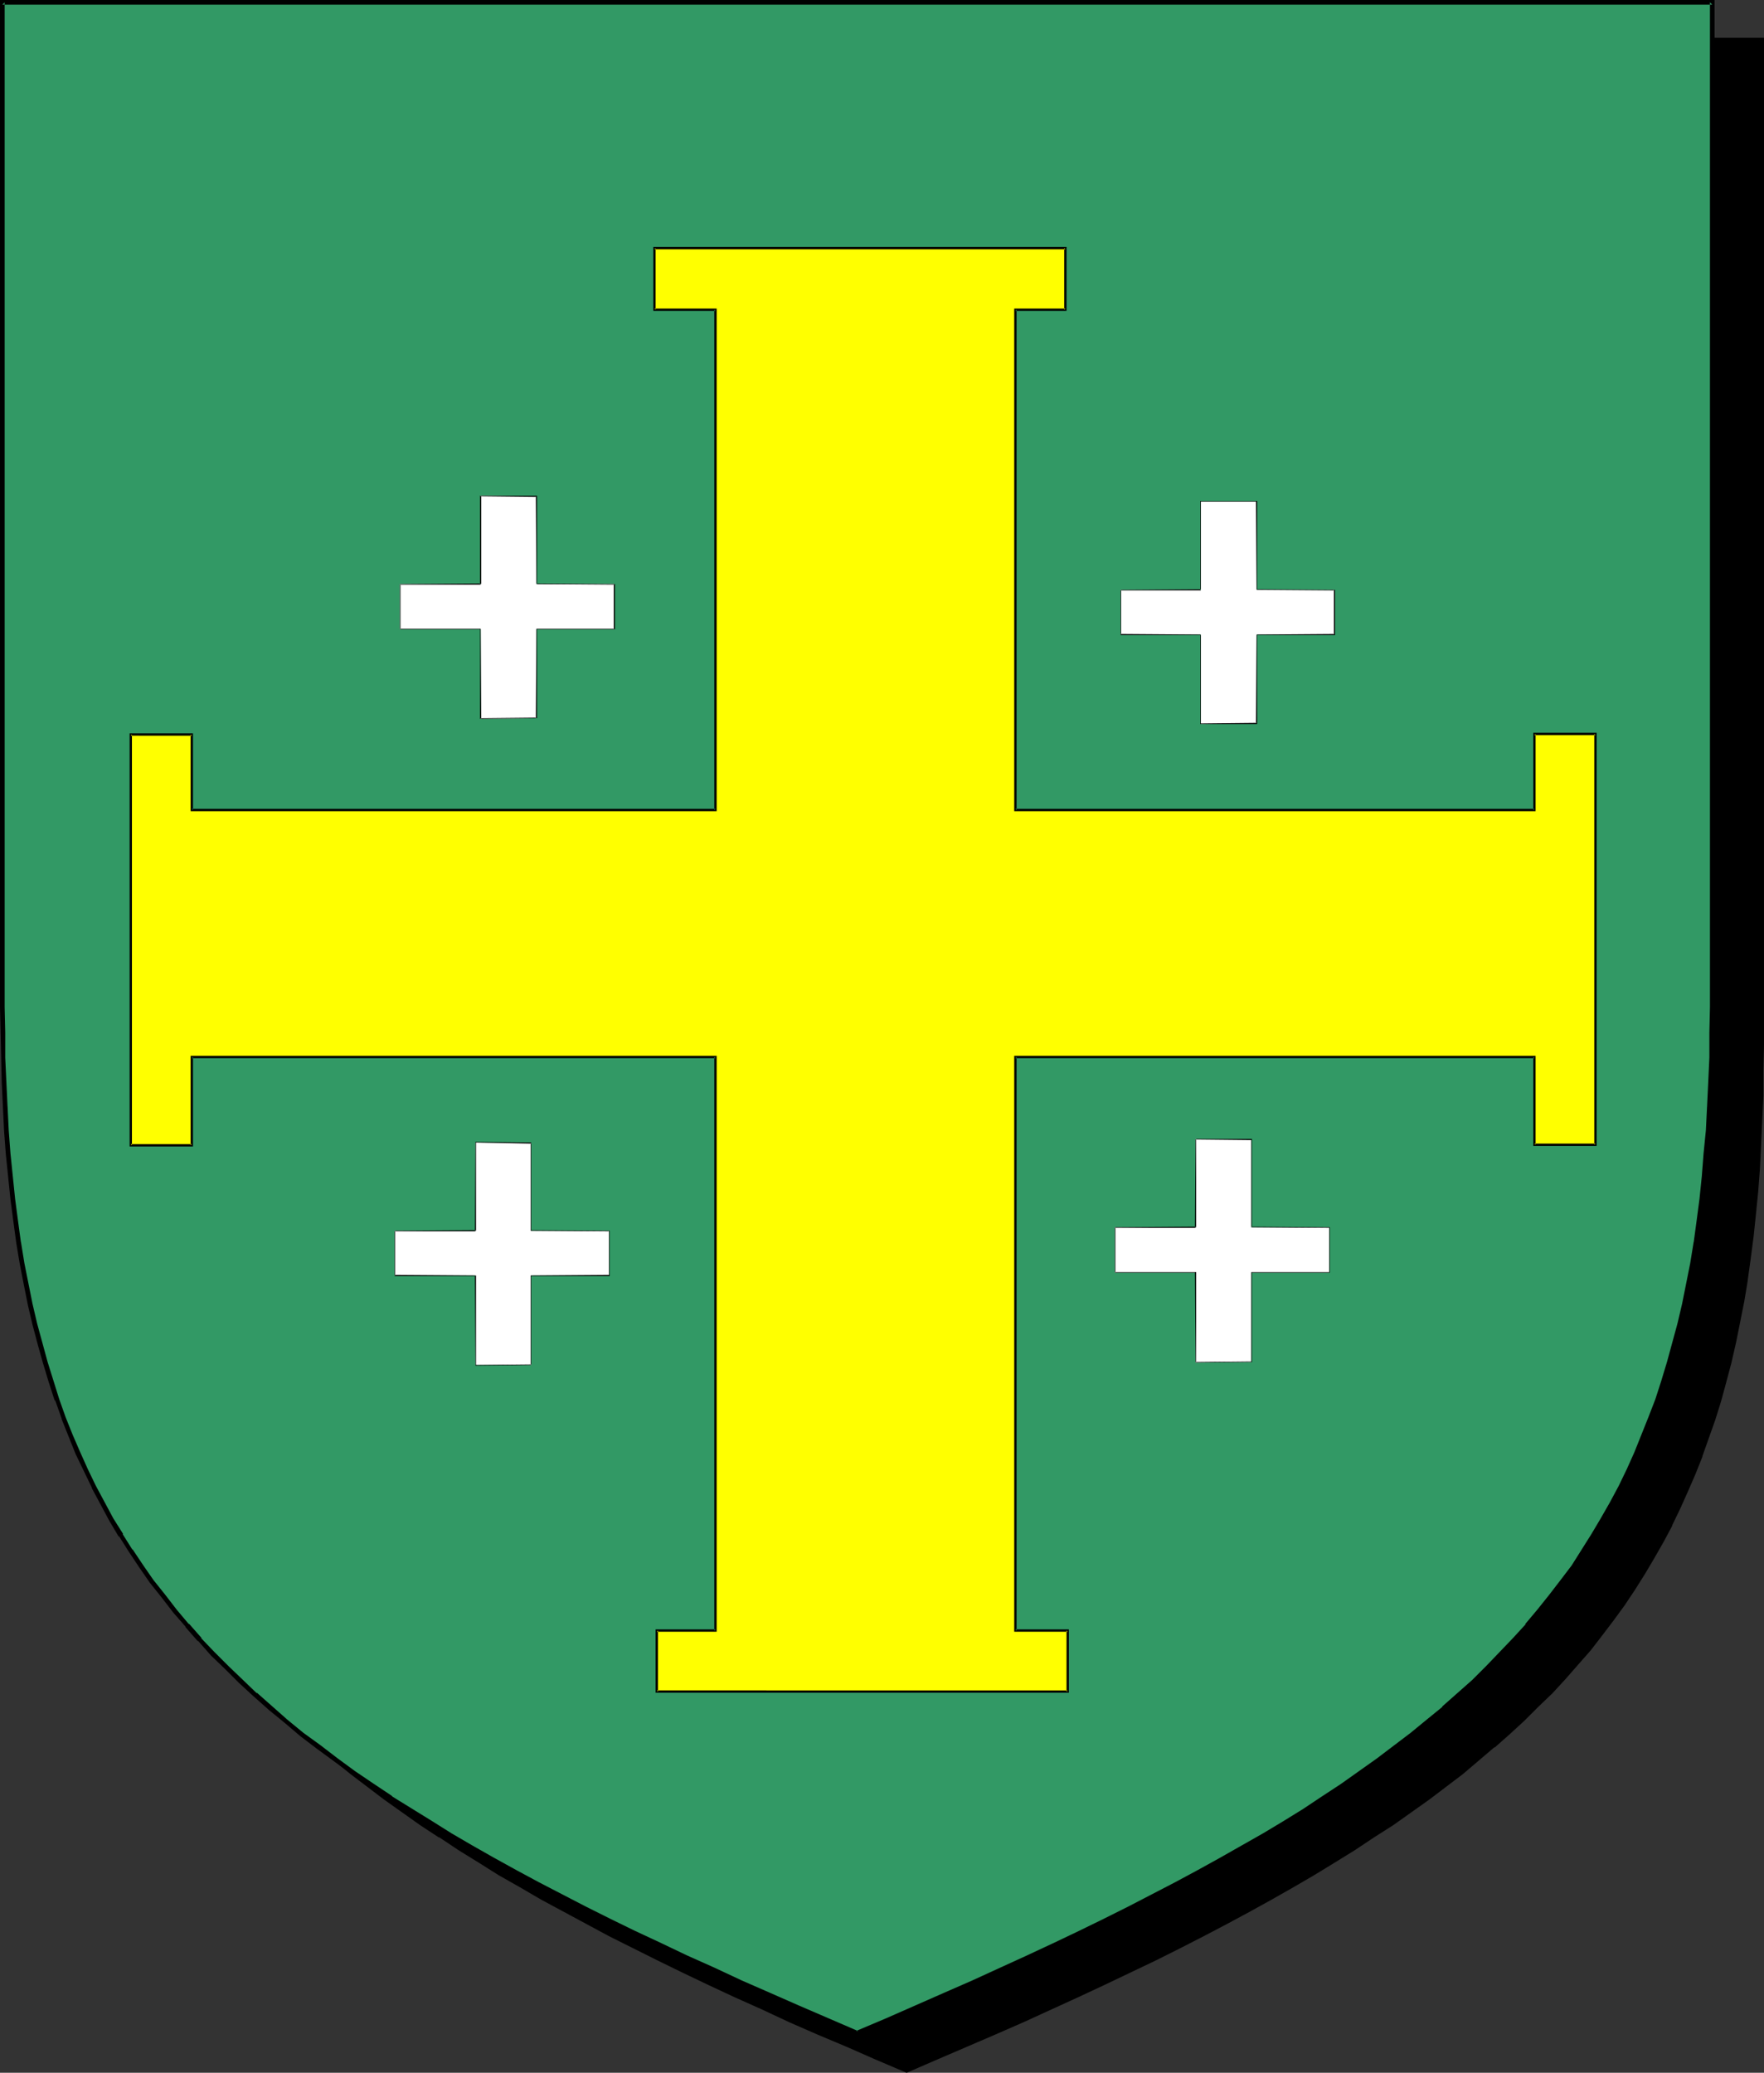 <?xml version="1.0" encoding="UTF-8" standalone="no"?>
<svg
   version="1.0"
   width="129.766mm"
   height="152.484mm"
   id="svg14"
   sodipodi:docname="Cross 14.wmf"
   xmlns:inkscape="http://www.inkscape.org/namespaces/inkscape"
   xmlns:sodipodi="http://sodipodi.sourceforge.net/DTD/sodipodi-0.dtd"
   xmlns="http://www.w3.org/2000/svg"
   xmlns:svg="http://www.w3.org/2000/svg">
  <rect width="100%" height="100%" fill="#333333" stroke="none"/>
  <sodipodi:namedview
     id="namedview14"
     pagecolor="#ffffff"
     bordercolor="#000000"
     borderopacity="0.25"
     inkscape:showpageshadow="2"
     inkscape:pageopacity="0.0"
     inkscape:pagecheckerboard="0"
     inkscape:deskcolor="#d1d1d1"
     inkscape:document-units="mm" />
  <defs
     id="defs1">
    <pattern
       id="WMFhbasepattern"
       patternUnits="userSpaceOnUse"
       width="6"
       height="6"
       x="0"
       y="0" />
  </defs>
  <path
     style="fill:#000000;fill-opacity:1;fill-rule:evenodd;stroke:none"
     d="m 252.096,575.671 8.242,-3.555 8.242,-3.555 8.08,-3.555 7.757,-3.393 7.595,-3.555 7.595,-3.393 7.11,-3.393 7.272,-3.393 6.949,-3.393 6.787,-3.393 6.626,-3.393 6.464,-3.393 6.302,-3.393 6.141,-3.393 5.979,-3.393 5.818,-3.393 5.818,-3.393 5.494,-3.555 5.333,-3.393 5.171,-3.555 5.171,-3.393 4.848,-3.555 4.848,-3.555 4.525,-3.555 4.525,-3.716 4.363,-3.716 4.202,-3.716 4.04,-3.716 4.04,-3.716 3.717,-3.878 3.717,-4.039 3.394,-3.878 3.394,-4.039 3.394,-4.039 3.07,-4.201 2.909,-4.201 2.909,-4.201 2.747,-4.362 2.747,-4.362 2.424,-4.524 2.424,-4.524 2.262,-4.686 2.101,-4.847 2.101,-4.686 1.939,-5.009 1.939,-5.009 1.616,-5.009 1.616,-5.332 1.454,-5.332 1.454,-5.332 1.293,-5.493 1.131,-5.655 1.131,-5.816 0.97,-5.816 0.808,-5.978 0.808,-6.14 0.646,-6.14 0.646,-6.301 0.485,-6.463 0.323,-6.624 0.323,-6.786 0.323,-6.786 0.162,-7.109 V 290.501 11.148 H 252.096 14.382 V 290.34 l 0.162,7.109 0.162,7.109 0.162,6.786 0.323,6.786 0.323,6.624 0.485,6.463 0.646,6.301 0.646,6.301 0.808,6.14 0.808,5.978 0.97,5.816 1.131,5.655 1.131,5.655 1.293,5.655 1.454,5.332 1.454,5.332 1.616,5.17 1.616,5.17 1.778,5.009 1.939,4.847 2.101,4.847 2.262,4.686 2.262,4.686 2.262,4.686 2.586,4.524 2.586,4.362 2.747,4.362 2.909,4.201 3.07,4.201 3.07,4.201 3.232,4.039 3.394,4.039 3.555,3.878 3.717,4.039 3.717,3.878 4.04,3.716 4.04,3.716 4.202,3.716 4.202,3.716 4.525,3.716 4.686,3.555 4.686,3.555 5.01,3.555 5.01,3.393 5.333,3.555 5.333,3.393 5.494,3.555 5.656,3.393 5.818,3.393 5.979,3.393 6.302,3.393 6.302,3.393 6.302,3.393 6.787,3.393 6.787,3.393 6.949,3.393 7.11,3.393 7.272,3.393 7.434,3.393 7.595,3.555 7.918,3.393 7.918,3.555 8.242,3.555 z"
     id="path1" />
  <path
     style="fill:#000000;fill-opacity:1;fill-rule:evenodd;stroke:none"
     d="m 252.096,576.317 8.565,-3.716 16.16,-6.947 7.757,-3.393 15.19,-6.947 7.272,-3.393 7.11,-3.393 7.11,-3.393 v 0 l 6.787,-3.393 6.626,-3.393 6.464,-3.393 6.302,-3.393 6.141,-3.393 5.979,-3.393 5.818,-3.393 5.818,-3.555 v 0 l 5.494,-3.393 5.333,-3.555 v 0 l 5.333,-3.393 5.01,-3.555 5.01,-3.555 4.686,-3.555 4.686,-3.555 4.363,-3.716 4.363,-3.716 h 0.162 l 4.202,-3.716 4.04,-3.716 3.878,-3.878 3.878,-3.716 3.717,-4.039 3.394,-3.878 v 0 l 3.555,-4.039 3.232,-4.201 3.07,-4.039 3.07,-4.201 2.909,-4.362 v 0 l 2.747,-4.362 v 0 l 2.586,-4.362 2.586,-4.524 2.424,-4.524 v -0.162 l 2.262,-4.686 2.101,-4.686 2.101,-4.847 1.939,-4.847 v -0.162 l 1.778,-5.009 1.778,-5.009 v 0 l 1.616,-5.17 1.454,-5.332 1.454,-5.493 v 0 l 1.293,-5.655 1.131,-5.655 1.131,-5.655 0.97,-5.816 v -0.162 l 0.808,-5.816 0.808,-6.14 0.646,-6.14 0.646,-6.463 0.485,-6.463 0.323,-6.624 v 0 l 0.323,-6.786 0.323,-6.786 v -7.109 l 0.162,-7.109 V 10.502 H 13.736 V 290.34 l 0.162,7.109 0.162,7.109 0.162,6.786 0.323,6.786 v 0.162 l 0.323,6.624 0.485,6.301 0.646,6.463 0.646,6.14 0.808,6.14 0.808,5.978 v 0 l 0.97,5.978 1.131,5.655 1.131,5.655 1.293,5.493 v 0.162 l 1.454,5.332 1.454,5.332 1.616,5.17 v 0 l 1.778,5.17 1.778,5.009 v 0 l 1.939,5.009 2.101,4.847 2.101,4.686 2.262,4.686 v 0 l 2.424,4.686 2.424,4.524 2.586,4.362 h 0.162 l 2.747,4.362 v 0 l 2.909,4.362 3.07,4.201 3.07,4.039 3.232,4.201 3.394,3.878 v 0.162 l 3.555,3.878 3.717,4.039 3.717,3.716 4.04,3.878 4.04,3.716 v 0 l 4.202,3.716 v 0 l 4.363,3.716 4.525,3.716 4.686,3.555 4.686,3.555 5.01,3.555 5.01,3.555 5.171,3.393 h 0.162 l 5.333,3.555 5.494,3.393 v 0 l 5.656,3.555 5.979,3.393 5.818,3.393 6.302,3.393 6.302,3.393 6.302,3.393 6.787,3.393 6.787,3.393 v 0 l 6.949,3.393 7.11,3.393 7.272,3.393 7.595,3.393 7.595,3.555 7.757,3.393 8.08,3.393 8.08,3.555 8.726,3.716 0.162,-1.293 -8.403,-3.555 -8.08,-3.555 -7.918,-3.393 -7.918,-3.555 -7.595,-3.393 -7.434,-3.393 -7.272,-3.393 -7.11,-3.393 -7.11,-3.393 h 0.162 l -6.787,-3.555 -6.787,-3.393 -6.302,-3.231 -6.302,-3.393 -6.302,-3.393 -5.979,-3.555 -5.818,-3.393 -5.656,-3.393 v 0.162 l -5.494,-3.555 -5.333,-3.393 v 0 l -5.171,-3.555 -5.171,-3.555 -4.848,-3.393 -4.848,-3.555 -4.525,-3.716 -4.525,-3.555 -4.363,-3.716 h 0.162 l -4.363,-3.716 v 0 l -4.04,-3.716 -3.878,-3.716 -3.717,-3.878 -3.717,-3.878 -3.555,-4.039 v 0 l -3.394,-3.878 -3.232,-4.201 -3.07,-4.039 -3.07,-4.201 -2.909,-4.362 v 0.162 l -2.747,-4.362 h 0.162 l -2.747,-4.362 -2.424,-4.524 -2.424,-4.686 v 0.162 l -2.262,-4.686 -2.101,-4.847 -2.101,-4.686 -1.939,-5.009 v 0 l -1.778,-5.009 -1.616,-5.009 v 0 l -1.616,-5.17 -1.454,-5.332 -1.454,-5.493 v 0.162 l -1.293,-5.493 -1.131,-5.816 -1.131,-5.655 -0.97,-5.816 v 0 l -0.808,-5.978 -0.808,-5.978 -0.646,-6.301 -0.646,-6.301 -0.485,-6.463 -0.323,-6.624 v 0 l -0.323,-6.786 -0.162,-6.786 -0.162,-7.109 -0.162,-7.109 V 11.148 l -0.646,0.646 H 489.809 l -0.646,-0.646 v 279.353 7.109 l -0.162,7.109 -0.323,6.786 -0.323,6.786 v -0.162 l -0.323,6.624 -0.485,6.463 -0.646,6.463 -0.646,6.14 -0.808,6.14 -0.808,5.978 v -0.162 l -0.97,5.816 -1.131,5.816 -1.131,5.655 -1.293,5.493 v 0 l -1.454,5.332 -1.454,5.332 -1.616,5.17 v 0 l -1.616,5.17 -1.778,5.009 v -0.162 l -1.939,5.009 -2.101,4.847 -2.101,4.686 -2.424,4.686 v 0 l -2.262,4.524 -2.586,4.524 -2.586,4.362 v 0 l -2.747,4.362 v -0.162 l -2.909,4.362 -2.909,4.201 -3.232,4.201 -3.232,4.039 -3.394,4.039 0.162,-0.162 -3.555,4.039 -3.717,3.878 -3.717,3.878 -3.878,3.716 -4.202,3.716 -4.202,3.716 h 0.162 l -4.363,3.716 -4.525,3.555 -4.686,3.716 -4.686,3.555 -5.01,3.393 -5.01,3.555 -5.333,3.555 h 0.162 l -5.333,3.393 -5.494,3.555 v -0.162 l -5.818,3.393 -5.818,3.393 -5.979,3.555 -6.141,3.393 -6.302,3.393 -6.464,3.231 -6.626,3.393 -6.787,3.555 v 0 l -6.949,3.393 -7.11,3.393 -7.272,3.393 -15.19,6.786 -7.757,3.555 -16.16,6.947 -8.403,3.555 h 0.485 z"
     id="path2" />
  <path
     style="fill:#329965;fill-opacity:1;fill-rule:evenodd;stroke:none"
     d="m 238.36,565.169 8.403,-3.555 8.08,-3.555 7.918,-3.393 7.918,-3.393 7.595,-3.555 7.434,-3.393 7.434,-3.393 7.11,-3.393 6.949,-3.393 6.787,-3.393 6.626,-3.393 6.464,-3.393 6.302,-3.393 6.141,-3.393 5.979,-3.393 5.979,-3.393 5.656,-3.555 5.494,-3.393 5.333,-3.555 5.171,-3.393 5.171,-3.555 4.848,-3.555 4.848,-3.555 4.525,-3.555 4.525,-3.716 4.363,-3.555 4.202,-3.716 4.04,-3.716 4.04,-3.878 3.717,-3.878 3.717,-3.878 3.555,-4.039 3.232,-3.878 3.394,-4.201 3.07,-4.039 3.07,-4.201 2.747,-4.362 2.747,-4.362 2.747,-4.362 2.424,-4.524 2.424,-4.524 2.262,-4.686 2.101,-4.686 2.101,-4.847 1.939,-5.009 1.939,-5.009 1.616,-5.009 1.616,-5.332 1.454,-5.332 1.454,-5.332 1.293,-5.493 1.131,-5.655 1.131,-5.816 0.97,-5.816 0.808,-5.978 0.808,-6.14 0.646,-6.14 0.485,-6.301 0.646,-6.463 0.323,-6.624 0.323,-6.786 0.323,-6.947 v -6.947 l 0.162,-7.109 V 0.646 H 238.36 0.646 V 279.999 l 0.162,7.109 v 6.947 l 0.323,6.947 0.323,6.786 0.323,6.624 0.485,6.463 0.646,6.301 0.646,6.14 0.808,6.14 0.808,5.978 0.97,5.816 1.131,5.816 1.131,5.655 1.293,5.493 1.454,5.332 1.454,5.332 1.616,5.17 1.616,5.17 1.778,5.009 1.939,4.847 2.101,5.009 2.101,4.686 2.262,4.686 2.424,4.524 2.586,4.524 2.586,4.362 2.747,4.362 2.909,4.362 2.909,4.039 3.232,4.201 3.232,4.039 3.394,4.039 3.555,4.039 3.555,3.878 3.878,3.716 3.878,3.878 4.04,3.716 4.202,3.716 4.363,3.716 4.525,3.716 4.525,3.555 4.848,3.555 5.01,3.555 5.01,3.555 5.171,3.393 5.494,3.555 5.494,3.393 5.656,3.393 5.818,3.393 5.979,3.393 6.141,3.393 6.302,3.393 6.464,3.393 6.626,3.393 6.787,3.393 7.11,3.393 7.11,3.393 7.272,3.555 7.434,3.393 7.757,3.393 7.757,3.555 8.08,3.393 8.08,3.555 z"
     id="path3" />
  <path
     style="fill:#000000;fill-opacity:1;fill-rule:evenodd;stroke:none"
     d="m 238.36,565.815 8.565,-3.555 8.242,-3.555 7.918,-3.393 7.918,-3.555 7.595,-3.393 7.434,-3.393 7.272,-3.555 7.11,-3.393 6.949,-3.393 6.949,-3.393 v 0 l 13.09,-6.786 6.302,-3.393 6.141,-3.393 5.979,-3.393 5.979,-3.393 5.656,-3.393 v 0 l 5.494,-3.555 5.333,-3.393 h 0.162 l 5.171,-3.555 5.01,-3.555 4.848,-3.555 4.848,-3.393 4.686,-3.716 4.363,-3.555 4.363,-3.716 h 0.162 l 4.202,-3.878 4.04,-3.716 3.878,-3.716 3.878,-3.878 3.555,-3.878 3.555,-4.039 h 0.162 l 3.232,-4.039 3.394,-4.039 3.07,-4.201 3.07,-4.201 v 0 l 2.747,-4.362 2.909,-4.362 v 0 l 2.586,-4.362 2.586,-4.524 2.424,-4.524 v -0.162 l 2.262,-4.524 2.101,-4.847 2.101,-4.847 1.939,-4.847 v -0.162 l 1.778,-5.009 1.616,-5.009 h 0.162 l 1.616,-5.17 1.454,-5.332 1.454,-5.493 v 0 l 1.293,-5.493 1.131,-5.655 1.131,-5.816 0.97,-5.816 v 0 l 0.808,-5.978 0.808,-6.14 0.646,-6.301 0.485,-6.301 0.646,-6.463 0.323,-6.624 v 0 l 0.323,-6.786 0.323,-6.947 v -6.947 l 0.162,-7.109 V 0 H 0 v 279.999 l 0.162,7.109 0.162,6.947 0.162,6.947 0.323,6.786 v 0 l 0.323,6.624 0.485,6.463 0.646,6.301 0.646,6.301 0.808,6.14 0.808,5.978 v 0 l 0.97,5.816 1.131,5.816 1.131,5.655 1.293,5.493 v 0 l 1.454,5.493 1.454,5.17 1.616,5.332 1.616,5.009 h 0.162 l 1.778,5.009 v 0.162 l 1.939,4.847 1.939,4.847 2.262,4.686 2.262,4.686 v 0.162 l 2.424,4.524 2.424,4.524 2.586,4.362 h 0.162 l 2.747,4.362 v 0 l 2.909,4.362 2.909,4.201 3.232,4.039 3.232,4.201 3.394,3.878 v 0.162 l 3.394,3.878 h 0.162 l 3.555,4.039 3.878,3.716 3.878,3.878 4.04,3.716 v 0 l 4.363,3.878 v 0 l 4.363,3.555 4.363,3.716 4.686,3.555 4.848,3.555 4.848,3.555 5.171,3.555 5.171,3.393 v 0 l 5.494,3.555 v 0 l 5.494,3.393 5.656,3.555 5.818,3.393 5.979,3.393 6.141,3.393 6.302,3.393 13.09,6.786 h 0.162 l 6.787,3.393 6.949,3.393 7.11,3.393 7.272,3.393 7.595,3.555 7.595,3.393 7.757,3.393 8.08,3.555 8.242,3.555 8.565,3.555 0.162,-1.131 -8.242,-3.555 -8.242,-3.555 -8.08,-3.555 -7.757,-3.393 -7.595,-3.555 -7.595,-3.393 -7.11,-3.393 -7.272,-3.393 -6.949,-3.393 -6.787,-3.393 v 0 l -13.09,-6.786 -6.302,-3.393 -6.141,-3.393 -5.979,-3.393 -5.818,-3.393 -5.656,-3.555 -5.494,-3.393 v 0 l -5.494,-3.393 h 0.162 l -5.333,-3.555 -5.01,-3.393 -4.848,-3.555 -4.848,-3.716 -4.686,-3.393 -4.525,-3.716 -4.202,-3.716 v 0 l -4.202,-3.716 v 0.162 l -4.04,-3.878 -3.878,-3.716 -3.878,-3.878 -3.717,-3.878 h 0.162 l -3.555,-4.039 v 0.162 l -3.394,-4.039 -3.232,-4.201 -3.232,-4.039 -2.909,-4.201 -2.909,-4.362 v 0.162 l -2.747,-4.362 h 0.162 l -2.747,-4.362 -2.424,-4.524 -2.424,-4.524 v 0 l -2.262,-4.686 -2.101,-4.686 -2.101,-4.847 -1.939,-4.847 v 0 l -1.778,-5.009 v 0 l -1.616,-5.17 -1.616,-5.17 -1.454,-5.332 -1.454,-5.332 v 0 L 9.05,362.561 7.918,356.906 6.787,351.251 5.818,345.273 v 0.162 l -0.808,-5.978 -0.808,-6.14 -0.646,-6.301 -0.646,-6.301 -0.485,-6.463 -0.323,-6.624 v 0.162 l -0.323,-6.786 -0.323,-6.947 v -6.947 L 1.293,279.999 V 0.646 L 0.646,1.293 H 476.073 l -0.646,-0.646 V 279.999 l -0.162,7.109 v 6.947 l -0.323,6.947 -0.323,6.786 v -0.162 l -0.323,6.624 -0.646,6.463 -0.485,6.301 -0.646,6.301 -0.808,6.14 -0.808,5.978 v -0.162 l -0.97,5.978 -1.131,5.655 -1.131,5.655 -1.293,5.493 v 0 l -1.454,5.332 -1.454,5.332 -1.616,5.332 v 0 l -1.616,5.009 -1.939,5.009 v 0 l -1.939,4.847 -1.939,4.847 -2.101,4.686 -2.262,4.686 v 0 l -2.424,4.524 -2.586,4.524 -2.586,4.362 v 0 l -2.747,4.362 -2.747,4.362 v 0 l -3.07,4.039 -3.232,4.201 -3.232,4.039 -3.394,4.039 h 0.162 l -3.555,3.878 -3.717,3.878 -3.717,3.878 -3.878,3.878 -4.202,3.716 -4.202,3.716 h 0.162 l -4.363,3.555 -4.525,3.716 -4.686,3.555 -4.686,3.555 -5.01,3.555 -5.01,3.555 -5.171,3.393 v 0 l -5.333,3.555 -5.494,3.393 v 0 l -5.656,3.393 -5.979,3.393 -5.979,3.393 -6.141,3.393 -6.302,3.393 -13.09,6.786 v 0 l -6.787,3.393 -6.949,3.393 -7.11,3.393 -7.272,3.393 -7.434,3.393 -7.757,3.555 -7.757,3.393 -8.08,3.555 -8.08,3.555 -8.403,3.555 h 0.485 z"
     id="path4" />
  <path
     style="fill:#ffff00;fill-opacity:1;fill-rule:evenodd;stroke:none"
     d="M 182.608,470.328 H 296.859 V 453.363 H 282.315 V 293.894 h 144.309 v 24.397 H 443.591 V 204.062 h -16.968 v 21.166 H 282.315 V 86.116 h 13.898 V 68.99 H 181.961 v 17.126 h 16.968 V 225.227 H 53.328 V 204.223 H 36.36 V 318.453 H 53.328 v -24.558 h 145.601 v 159.469 h -16.322 z"
     id="path5" />
  <path
     style="fill:#000000;fill-opacity:1;fill-rule:evenodd;stroke:none"
     d="m 182.285,470.651 h 114.897 v -17.611 h -14.867 l 0.323,0.323 V 293.894 l -0.323,0.323 h 144.309 l -0.323,-0.323 v 24.72 h 17.614 v -114.876 h -17.614 v 21.489 l 0.323,-0.323 H 282.315 l 0.323,0.323 V 86.116 l -0.323,0.323 h 14.221 V 68.667 H 181.638 v 17.773 h 17.291 l -0.323,-0.323 V 225.227 l 0.323,-0.323 H 53.328 l 0.323,0.323 v -21.327 h -17.614 v 114.876 h 17.614 v -24.882 l -0.323,0.323 h 145.601 l -0.323,-0.323 v 159.469 l 0.323,-0.323 h -16.645 v 17.611 l 0.646,-0.323 v -16.965 l -0.323,0.323 h 16.645 V 293.571 H 53.005 v 24.882 l 0.323,-0.323 H 36.36 l 0.323,0.323 V 204.223 l -0.323,0.323 H 53.328 l -0.323,-0.323 V 225.55 H 199.253 V 85.793 h -17.291 l 0.323,0.323 v -17.126 l -0.323,0.323 h 114.251 l -0.323,-0.323 v 17.126 l 0.323,-0.323 H 281.992 V 225.55 h 144.955 v -21.489 l -0.323,0.323 h 16.968 l -0.323,-0.323 v 114.229 l 0.323,-0.323 h -16.968 l 0.323,0.323 V 293.571 H 281.992 v 160.115 h 14.867 l -0.323,-0.323 v 16.965 l 0.323,-0.323 H 182.608 l 0.323,0.323 z"
     id="path6" />
  <path
     style="fill:#ffffff;fill-opacity:1;fill-rule:evenodd;stroke:none"
     d="m 332.411,341.234 h -22.462 v 12.602 h 22.462 v 25.043 l 15.514,-0.162 v -24.882 h 21.654 v -12.602 h -21.654 v -24.397 l -15.514,-0.162 z"
     id="path7" />
  <path
     style="fill:#ffffff;fill-opacity:1;fill-rule:evenodd;stroke:none"
     d="m 333.865,163.993 h -22.301 v 12.441 h 22.301 v 24.882 l 15.514,-0.162 v -24.72 h 21.654 V 163.993 H 349.379 V 139.434 h -15.514 z"
     id="path8" />
  <path
     style="fill:#ffffff;fill-opacity:1;fill-rule:evenodd;stroke:none"
     d="m 133.643,162.377 h -22.462 v 12.602 h 22.462 v 24.882 l 15.514,-0.162 v -24.72 h 21.654 V 162.377 h -21.654 v -24.397 l -15.514,-0.162 z"
     id="path9" />
  <path
     style="fill:#ffffff;fill-opacity:1;fill-rule:evenodd;stroke:none"
     d="m 132.189,342.203 h -22.462 v 12.441 h 22.462 v 24.882 h 15.514 v -24.882 h 21.654 v -12.441 h -21.654 v -24.397 l -15.514,-0.162 z"
     id="path10" />
  <path
     style="fill:#000000;fill-opacity:1;fill-rule:evenodd;stroke:none"
     d="m 332.411,341.072 -22.462,0.162 v 12.602 h 22.462 -0.162 l 0.162,25.043 15.675,-0.162 v -24.882 h -0.162 21.816 v -12.602 l -21.816,-0.162 0.162,0.162 v -24.558 h -15.675 l -0.162,24.558 h 0.323 v -24.558 l -0.162,0.162 15.514,0.162 v -0.162 24.397 l 21.654,0.162 v -0.162 12.602 -0.162 h -21.654 v 25.043 -0.162 l -15.514,0.162 0.162,0.162 v -25.205 h -22.624 l 0.162,0.162 v -12.602 l -0.162,0.162 h 22.462 z"
     id="path11" />
  <path
     style="fill:#000000;fill-opacity:1;fill-rule:evenodd;stroke:none"
     d="m 333.865,163.831 -22.301,0.162 v 12.602 h 22.301 l -0.162,-0.162 v 24.882 h 15.837 v -24.882 l -0.162,0.162 h 21.816 v -12.602 l -21.816,-0.162 0.162,0.162 v -24.72 h -15.837 v 24.72 h 0.162 v -24.558 0 h 15.514 -0.162 l 0.162,24.558 21.654,0.162 -0.162,-0.162 v 12.441 l 0.162,-0.162 -21.654,0.162 -0.162,24.72 0.162,-0.162 -15.514,0.162 v 0.162 -24.882 l -22.301,-0.162 0.162,0.162 v -12.441 l -0.162,0.162 h 22.301 z"
     id="path12" />
  <path
     style="fill:#000000;fill-opacity:1;fill-rule:evenodd;stroke:none"
     d="m 133.643,162.215 -22.462,0.162 v 12.602 h 22.462 -0.162 v 24.882 l 15.837,-0.162 v -24.72 h -0.162 21.816 V 162.377 l -21.816,-0.162 0.162,0.162 v -24.558 h -15.837 v 24.558 h 0.323 v -24.558 l -0.162,0.162 15.514,0.162 -0.162,-0.162 0.162,24.397 21.654,0.162 -0.162,-0.162 v 12.602 l 0.162,-0.162 h -21.654 l -0.162,24.882 0.162,-0.162 -15.514,0.162 0.162,0.162 -0.162,-25.043 h -22.462 l 0.162,0.162 V 162.377 l -0.162,0.162 h 22.462 z"
     id="path13" />
  <path
     style="fill:#000000;fill-opacity:1;fill-rule:evenodd;stroke:none"
     d="m 132.189,342.042 -22.462,0.162 v 12.602 h 22.462 l -0.162,-0.162 0.162,25.043 15.514,-0.162 v -24.882 0.162 h 21.816 v -12.602 l -21.816,-0.162 v 0.162 -24.558 l -15.514,-0.162 -0.162,24.72 h 0.323 v -24.558 h -0.162 l 15.514,0.323 -0.162,-0.162 v 24.397 l 21.816,0.162 v -0.162 12.441 -0.162 l -21.816,0.162 v 24.882 l 0.162,-0.162 -15.514,0.162 h 0.162 v -24.882 l -22.624,-0.162 0.162,0.162 v -12.441 l -0.162,0.162 h 22.462 z"
     id="path14" />
</svg>
